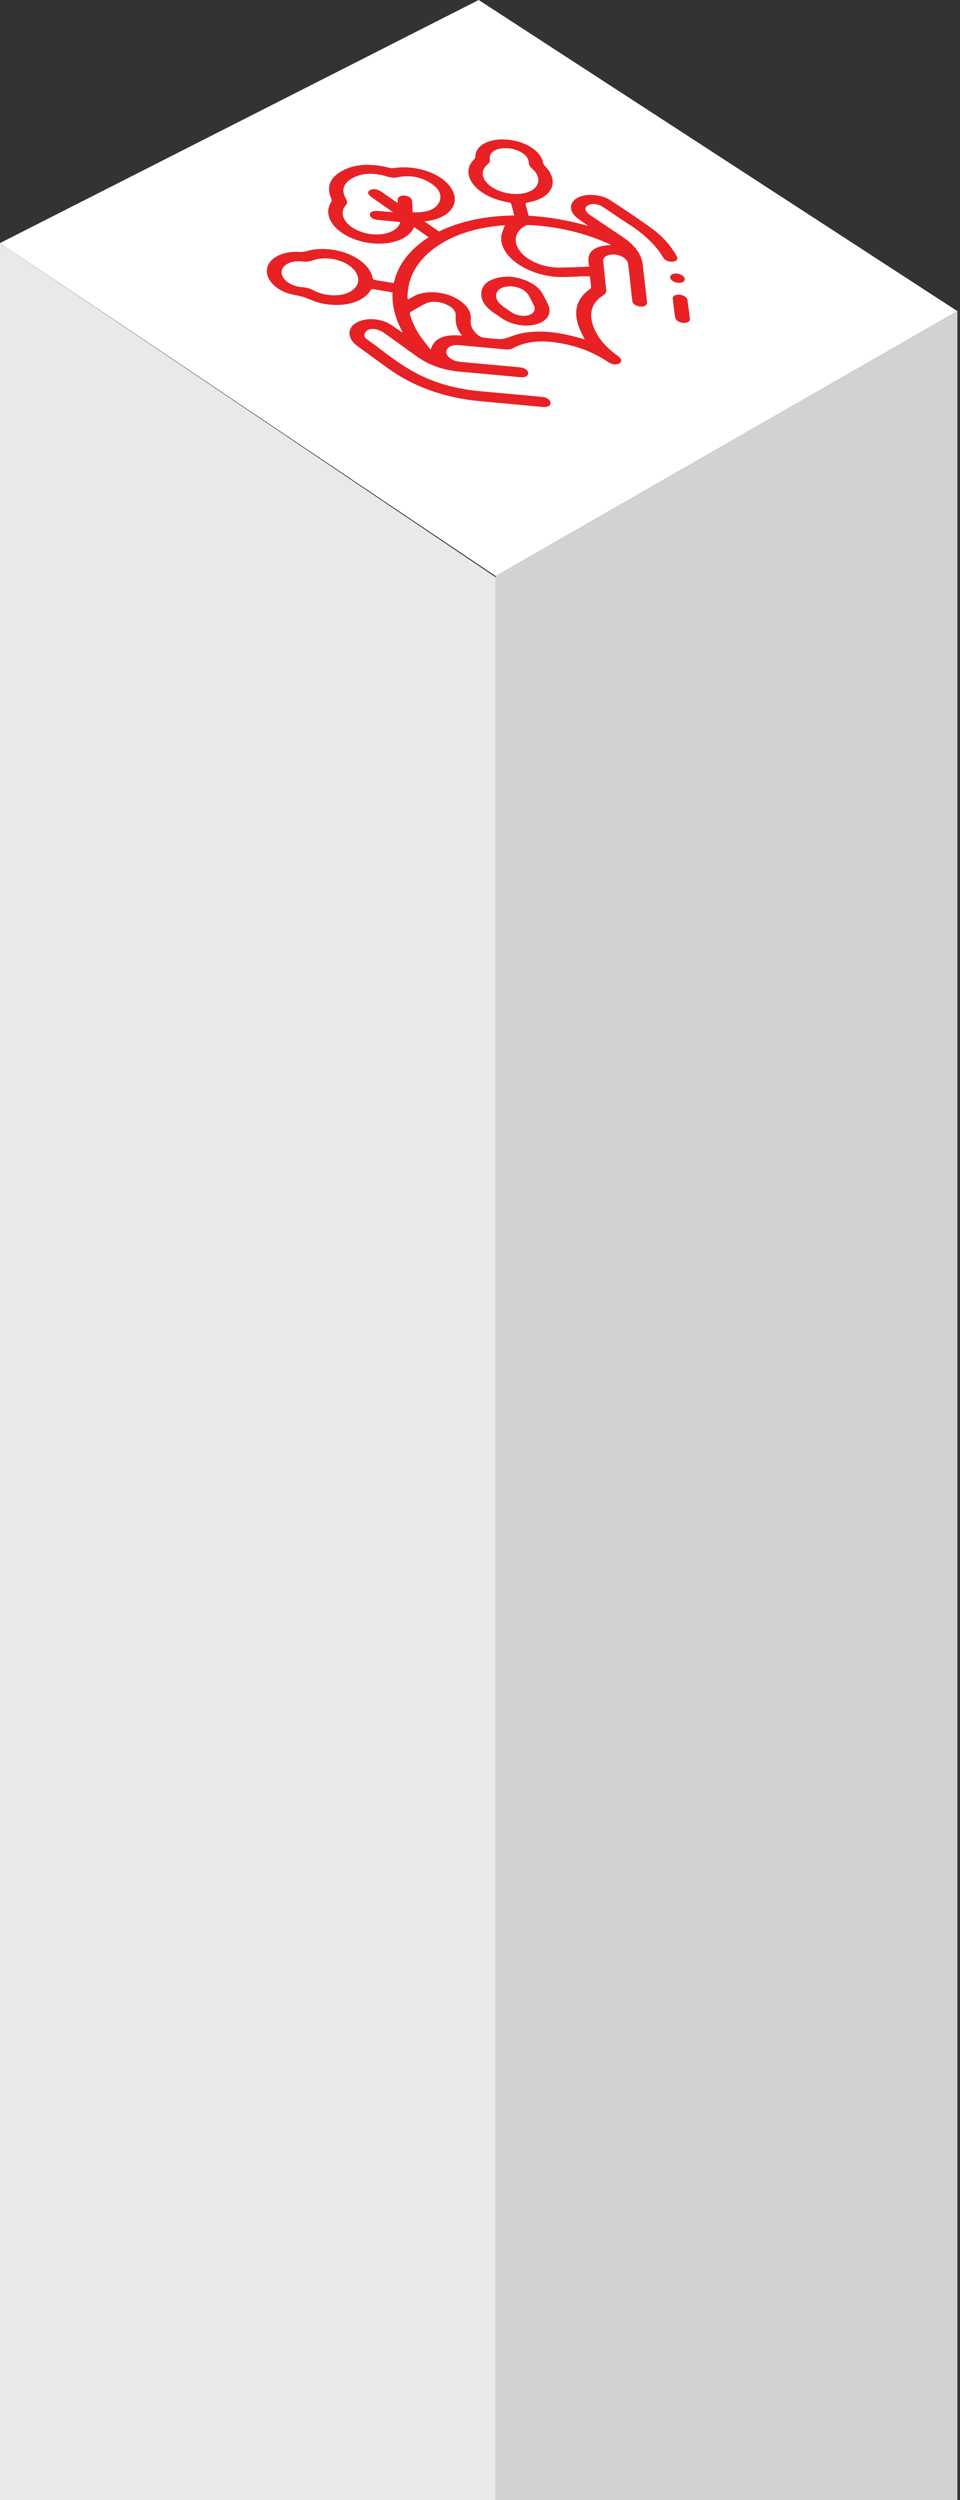 <svg width="310" height="807" viewBox="0 0 310 807" fill="none" xmlns="http://www.w3.org/2000/svg">
<rect x="0" y="0" width="310" height="807" fill="#333333" stroke="none"/>
<path d="M154.578 0L309.156 100.437L160.071 185.965L0 78.466L154.578 0Z" fill="white"/>
<path d="M0 807V78.466L160.071 186.357V807H0Z" fill="#E9E9E9"/>
<path d="M309.156 100.437L160.071 185.965V807H309.156V100.437Z" fill="#D2D2D2"/>
<g clip-path="url(#clip0_1865_2128)">
<path d="M129.996 107.18C127.616 102.89 126.566 98.63 126.746 94.38C124.616 94.02 122.586 93.69 120.556 93.34C119.796 93.21 119.766 93.56 119.586 93.83C117.176 97.62 110.936 99.32 104.206 98C102.106 97.59 100.306 96.73 98.396 96.02C96.566 95.34 94.336 95.2 92.516 94.52C87.796 92.74 85.336 89.14 86.396 86.03C87.456 82.9 91.776 80.99 96.966 81.31C97.576 81.35 98.236 81.29 98.756 81.13C107.446 78.5 118.906 82.98 120.306 89.63C120.426 90.18 120.746 90.36 121.516 90.47C123.366 90.74 125.206 91.07 127.136 91.39C128.476 85.43 132.276 80.54 138.426 76.58L133.756 73.32C133.626 73.55 133.526 73.74 133.416 73.92C130.836 78.38 122.646 79.98 115.156 77.47C107.726 74.98 104.106 69.5 106.956 65.17C107.126 64.91 107.146 64.54 107.016 64.23C105.336 60.47 106.386 57.35 110.536 55.12C114.706 52.88 119.886 52.65 125.726 54.17C126.186 54.29 126.776 54.31 127.216 54.25C134.426 53.14 142.636 56 145.696 60.73C148.816 65.54 145.426 70.29 138.056 71.35C137.766 71.39 137.476 71.43 137.086 71.49C138.656 72.58 140.146 73.62 141.746 74.72C148.606 71.43 156.646 69.67 166.076 69.55C165.726 68.23 165.416 66.95 165.006 65.66C164.966 65.53 164.346 65.33 163.986 65.27C157.896 64.27 152.876 61.04 151.596 57.29C150.836 55.07 151.366 53.13 153.096 51.44C153.336 51.21 153.496 50.9 153.496 50.6C153.456 46.95 157.956 44.55 163.866 45.07C169.806 45.59 174.806 48.86 175.366 52.59C175.406 52.87 175.586 53.2 175.846 53.46C180.906 58.53 178.446 63.99 170.406 65.35C170.096 65.4 169.676 65.62 169.706 65.78C169.976 67.04 170.346 68.31 170.706 69.64C177.206 70.02 183.556 71.13 189.916 72.91C189.716 72.75 189.536 72.59 189.326 72.44C188.336 71.74 187.266 71.08 186.356 70.35C183.586 68.11 183.736 65.27 186.616 63.78C189.356 62.36 194.126 62.69 197.136 64.66C201.646 67.61 206.136 70.6 210.446 73.72C214.116 76.37 216.646 79.42 218.506 82.62C219.066 83.58 218.556 84.32 217.296 84.47C216.036 84.62 214.706 84.09 214.146 83.13C211.726 79.01 207.826 75.43 202.806 72.22C200.086 70.48 197.486 68.67 194.836 66.9C193.176 65.79 191.206 65.54 189.916 66.24C188.586 66.97 188.796 68.23 190.486 69.37C193.956 71.71 197.436 74.06 200.956 76.41C204.996 79.11 207.216 82.12 207.566 85.51C207.966 89.33 208.446 93.18 208.896 97.05C208.916 97.26 208.956 97.47 208.956 97.68C208.956 98.57 208.056 99.07 206.716 98.95C205.396 98.82 204.336 98.13 204.206 97.22C203.986 95.73 203.846 94.24 203.686 92.76C203.406 90.22 203.156 87.7 202.836 85.18C202.566 83.09 199.146 81.57 196.516 82.35C195.186 82.75 194.686 83.5 194.796 84.52C195.116 87.49 195.396 90.47 195.756 93.48C195.846 94.24 195.586 94.82 194.816 95.31C190.926 97.81 190.166 101.18 191.506 105.1C192.736 108.71 195.436 111.99 199.576 114.94C200.636 115.7 200.876 116.46 200.306 117.09C199.836 117.61 198.676 117.82 197.656 117.48C197.106 117.3 196.586 117.01 196.146 116.71C191.266 113.48 185.696 111.42 179.396 110.54C174.016 109.78 169.396 110.35 165.646 112.4C164.956 112.78 164.176 112.88 163.196 112.79C158.196 112.32 153.206 111.86 148.206 111.41C146.406 111.25 145.096 111.67 144.426 112.66C143.786 113.61 144.116 114.61 145.266 115.56C146.266 116.39 147.576 116.72 149.026 116.85C155.126 117.4 161.226 117.96 167.326 118.52C167.696 118.55 168.076 118.58 168.436 118.66C169.636 118.9 170.486 119.59 170.566 120.36C170.656 121.17 169.896 121.75 168.686 121.78C168.326 121.78 167.946 121.75 167.576 121.72C161.126 121.13 154.676 120.54 148.226 119.94C143.006 119.46 138.486 117.83 134.676 115.12C131.036 112.52 127.476 109.9 123.826 107.34C123.146 106.86 122.136 106.44 121.226 106.27C119.846 106 118.726 106.36 118.096 107.12C117.466 107.87 117.456 108.77 118.476 109.5C123.546 113.12 128.136 117.09 134.026 120.27C140.386 123.7 147.476 125.61 155.076 126.29C161.526 126.86 167.966 127.47 174.416 128.06C174.826 128.1 175.246 128.13 175.656 128.22C176.836 128.46 177.716 129.2 177.786 129.97C177.866 130.73 177.196 131.3 176.076 131.38C175.716 131.4 175.336 131.38 174.966 131.34C168.346 130.73 161.726 130.12 155.116 129.51C143.486 128.44 133.436 124.83 125.036 118.71C121.776 116.33 118.496 113.99 115.286 111.61C112.266 109.37 112.026 106.26 114.646 104.44C117.306 102.59 121.916 102.54 125.466 104.37C126.476 104.89 127.336 105.57 128.246 106.18C128.766 106.53 129.246 106.89 129.746 107.25C129.836 107.22 129.936 107.2 130.026 107.17L129.996 107.18ZM131.586 96.46C131.696 96.51 131.816 96.56 131.926 96.61C132.626 96.22 133.286 95.79 134.016 95.43C137.906 93.52 144.186 94.16 148.216 96.84C151.016 98.7 152.276 100.81 152.006 103.13C151.786 104.99 152.526 106.75 154.606 108.36C154.986 108.65 155.656 108.92 156.206 108.99C157.906 109.21 159.606 109.37 161.296 109.46C162.006 109.5 162.736 109.36 163.336 109.17C164.846 108.72 166.196 108.1 167.766 107.73C173.176 106.47 178.986 107.03 184.946 108.5C186.236 108.82 187.506 109.2 188.836 109.57C188.246 108.38 187.596 107.25 187.146 106.12C185.116 101.07 185.766 96.68 190.526 93.28C190.696 93.16 190.916 93.01 190.896 92.85C190.796 91.68 190.636 90.51 190.486 89.23C189.656 89.21 188.866 89.15 188.116 89.18C186.086 89.25 184.076 89.4 182.036 89.43C171.276 89.61 161.306 83.16 161.876 76.43C161.986 75.16 162.616 73.96 163.026 72.69C153.946 73.37 146.346 75.72 140.546 79.92C134.406 84.37 131.496 89.91 131.586 96.45V96.46ZM133.226 68.5C133.786 68.52 134.176 68.56 134.546 68.56C138.476 68.47 141.046 67.3 141.936 64.99C142.806 62.74 141.616 60.6 138.546 58.81C135.446 56.99 131.996 56.47 128.516 57.2C127.316 57.45 126.306 57.39 125.026 56.99C120.796 55.67 116.956 55.79 113.876 57.46C110.786 59.13 110.126 61.47 111.736 64.22C112.216 65.04 112.196 65.66 111.606 66.34C109.776 68.45 110.636 71.28 113.636 73.34C116.656 75.41 121.116 76.22 124.696 75.31C127.206 74.67 128.736 73.48 129.266 71.7C128.786 71.64 128.436 71.6 128.086 71.56C126.156 71.38 124.236 71.21 122.306 71.03C120.546 70.87 119.456 70.21 119.436 69.3C119.416 68.4 120.466 67.95 122.226 68.1C123.326 68.2 124.436 68.3 125.536 68.4C125.926 68.43 126.316 68.46 126.926 68.5C124.526 66.83 122.346 65.31 120.166 63.79C118.676 62.75 118.466 61.93 119.556 61.35C120.626 60.78 121.906 61.02 123.426 62.07C124.866 63.07 126.296 64.07 127.746 65.07C127.936 65.2 128.156 65.31 128.446 65.47C128.446 64.99 128.406 64.59 128.466 64.2C128.576 63.49 129.496 63.06 130.646 63.15C131.796 63.24 132.796 63.81 133.016 64.56C133.116 64.89 133.106 65.22 133.116 65.55C133.156 66.52 133.196 67.48 133.236 68.51L133.226 68.5ZM197.336 79.1C197.276 79.03 197.266 79 197.236 78.99C188.856 75.14 179.986 73.07 170.646 72.63C170.306 72.61 169.926 72.73 169.676 72.86C166.186 74.75 165.536 78.08 168.036 81.23C170.436 84.25 175.446 86.39 180.436 86.38C183.706 86.38 186.916 86.18 190.296 86.07C189.326 82.25 190.546 79.36 197.326 79.09L197.336 79.1ZM171.576 61.52C174.456 59.9 174.616 56.91 171.906 54.5C171.146 53.83 170.736 53.21 170.746 52.45C170.746 50.25 167.726 48.19 164.156 47.87C160.496 47.54 157.796 49.08 158.176 51.35C158.296 52.07 158.036 52.6 157.396 53.11C154.786 55.2 155.646 58.53 159.306 60.69C163.066 62.92 168.456 63.28 171.586 61.51L171.576 61.52ZM112.856 85.77C109.626 83.47 104.596 82.72 100.926 84.08C99.896 84.46 98.896 84.55 97.626 84.4C93.926 83.96 90.976 85.53 90.936 87.88C90.906 90.22 93.906 92.45 97.616 92.7C99.026 92.8 100.116 93.13 101.256 93.74C105.146 95.84 110.706 95.85 113.596 93.84C116.636 91.73 116.306 88.23 112.856 85.77ZM149.186 108.34C147.346 106.14 147.026 104.01 147.166 101.85C147.266 100.26 145.836 98.96 143.576 98.05C141.446 97.19 138.846 97.22 137.176 98.1C135.626 98.92 134.136 99.78 132.656 100.66C132.416 100.8 132.306 101.13 132.366 101.37C133.046 103.91 134.226 106.43 135.996 108.89C136.916 110.17 137.946 111.43 139.086 112.9C140.096 109.16 143.486 107.79 149.176 108.34H149.186Z" fill="#E82125"/>
<path d="M218.596 103.48C218.476 103.28 218.086 102.89 218.026 102.52C217.716 100.48 217.466 98.44 217.256 96.42C217.166 95.5 218.156 94.98 219.516 95.13C220.796 95.27 221.866 95.99 221.996 96.89C222.286 98.87 222.526 100.86 222.766 102.85C222.846 103.54 222.466 104.04 221.436 104.2C220.526 104.34 219.656 104.16 218.576 103.48H218.596Z" fill="#E82125"/>
<path d="M220.296 88.9C221.286 89.57 221.416 90.49 220.576 91C219.706 91.53 218.186 91.39 217.186 90.68C216.226 90.01 216.136 89.06 216.986 88.58C217.836 88.09 219.306 88.23 220.296 88.9Z" fill="#E82125"/>
<path d="M160.256 101.51C157.606 99.85 155.646 97.85 155.436 95.46C155.216 92.82 156.626 90.82 160.166 89.82C163.566 88.87 167.156 89.27 170.696 90.94C172.736 91.89 174.226 93.14 175.076 94.63C175.766 95.86 176.436 97.09 177.016 98.33C178.286 101.05 176.826 103.57 173.426 104.6C169.876 105.68 165.396 104.96 162.076 102.78C161.516 102.41 160.986 102.02 160.266 101.51H160.256ZM163.536 99.71L163.576 99.69C164.116 100.07 164.646 100.46 165.206 100.83C166.806 101.87 168.996 102.23 170.636 101.75C172.316 101.25 173.076 100.07 172.456 98.73C171.916 97.56 171.326 96.39 170.646 95.23C169.346 93.04 165.516 91.85 162.636 92.71C159.896 93.53 159.356 96.13 161.566 98.18C162.156 98.72 162.886 99.21 163.546 99.72L163.536 99.71Z" fill="#E82125"/>
</g>
<defs>
<clipPath id="clip0_1865_2128">
<rect width="136.63" height="86.39" fill="white" transform="translate(86.156 45)"/>
</clipPath>
</defs>
</svg>
